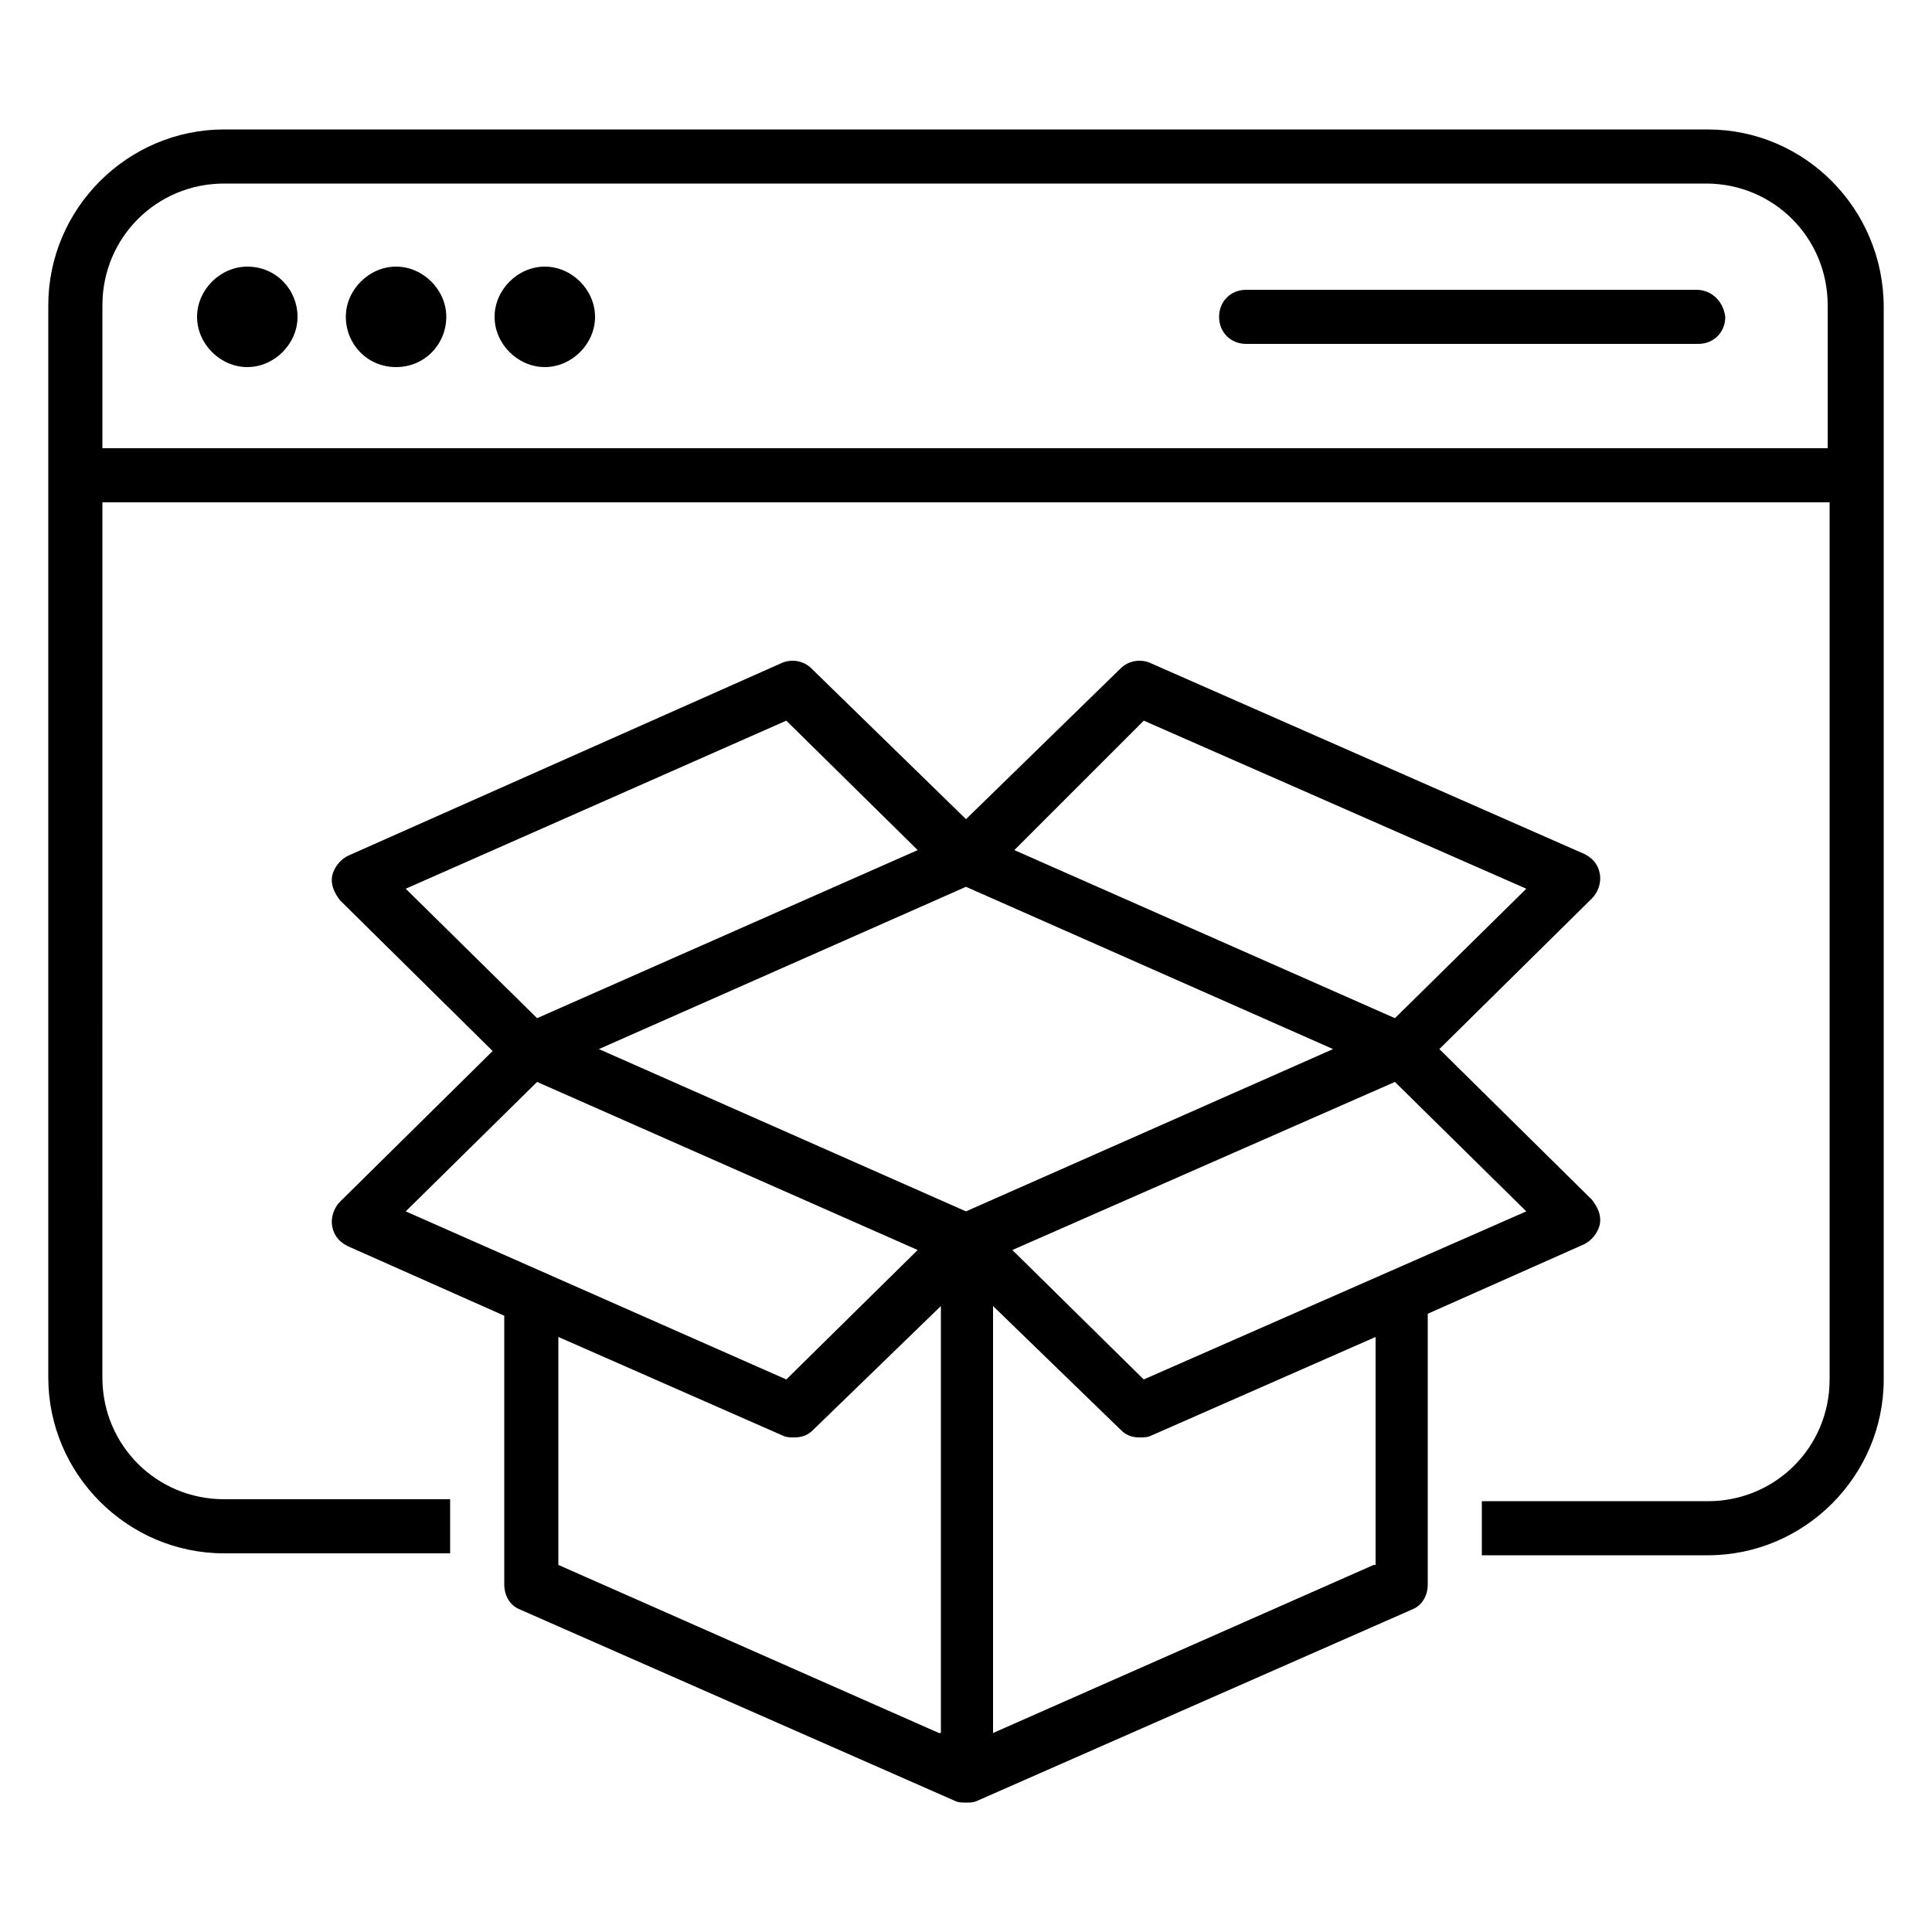 <?xml version="1.0" encoding="UTF-8"?>
<svg width="512pt" height="512pt" version="1.1" viewBox="0 0 512 512" xmlns="http://www.w3.org/2000/svg">
 <path d="m452.61 34.305h-393.22c-25.602 0-46.594 20.992-46.594 46.594v284.16c0 25.602 20.992 46.594 46.594 46.594h59.902v-14.336l-59.902-0.004c-17.922 0-32.258-14.336-32.258-32.258l0.004-231.93h457.73v232.45c0 17.922-14.336 32.258-32.258 32.258l-59.902-0.004v14.336h59.902c25.602 0 46.594-20.992 46.594-46.594v-284.16c0-26.109-20.992-47.102-46.59-47.102zm-425.47 84.48v-37.887c0-17.922 14.336-32.258 32.258-32.258h392.7c17.922 0 32.258 14.336 32.258 32.258v37.887z"/>
 <path d="m449.54 76.801h-119.3c-4.098 0-7.168 3.07-7.168 7.168s3.07 7.168 7.168 7.168h119.81c4.098 0 7.168-3.07 7.168-7.168-0.512-4.098-3.582-7.168-7.68-7.168z"/>
 <path d="m65.535 70.656c-7.168 0-13.312 6.144-13.312 13.312s6.144 13.312 13.312 13.312c7.168 0 13.312-6.144 13.312-13.312s-5.633-13.312-13.312-13.312z"/>
 <path d="m104.96 70.656c-7.168 0-13.312 6.144-13.312 13.312s5.633 13.312 13.312 13.312c7.68 0 13.312-6.144 13.312-13.312s-6.144-13.312-13.312-13.312z"/>
 <path d="m144.38 70.656c-7.168 0-13.312 6.144-13.312 13.312s6.144 13.312 13.312 13.312c7.168 0 13.312-6.144 13.312-13.312s-6.144-13.312-13.312-13.312z"/>
 <path d="m423.94 324.61c0.512-2.559-0.512-4.609-2.047-6.656l-40.449-39.938 40.449-39.938c1.535-1.535 2.559-4.098 2.047-6.656s-2.047-4.098-4.098-5.121l-115.2-50.688c-2.559-1.023-5.633-0.512-7.68 1.535l-40.961 39.938-40.961-39.938c-2.047-2.047-5.121-2.559-7.68-1.535l-115.2 51.203c-2.047 1.023-3.586 3.07-4.098 5.121-0.512 2.559 0.512 4.609 2.047 6.656l40.449 39.938-40.449 39.938c-1.535 1.535-2.559 4.098-2.047 6.656s2.047 4.098 4.098 5.121l41.473 18.434v71.168c0 3.07 1.535 5.633 4.098 6.656l115.2 50.688c1.023 0.512 2.047 0.512 3.07 0.512s2.047 0 3.07-0.512l115.2-50.688c2.559-1.023 4.098-3.586 4.098-6.656v-71.688l41.473-18.434c2.047-1.023 3.586-3.07 4.098-5.117zm-120.83-133.63 101.38 44.543-34.816 34.305-100.86-44.543zm-195.59 44.543 100.86-44.543 34.816 34.305-100.86 44.543zm0 85.504 34.816-34.305 100.86 44.543-34.816 34.305zm141.31 138.24-100.86-44.547v-60.414l59.391 26.113c1.023 0.512 2.047 0.512 3.07 0.512 2.047 0 3.586-0.512 5.121-2.047l33.793-32.77v113.15zm7.168-138.24-97.281-43.008 97.281-43.008 97.281 43.008zm108.03 93.695-100.86 44.543v-113.15l33.793 32.77c1.535 1.535 3.07 2.047 5.121 2.047 1.023 0 2.047 0 3.07-0.512l59.391-26.113v60.414zm-60.926-49.152-34.816-34.305 101.38-44.543 34.816 34.305z"/>
</svg>

